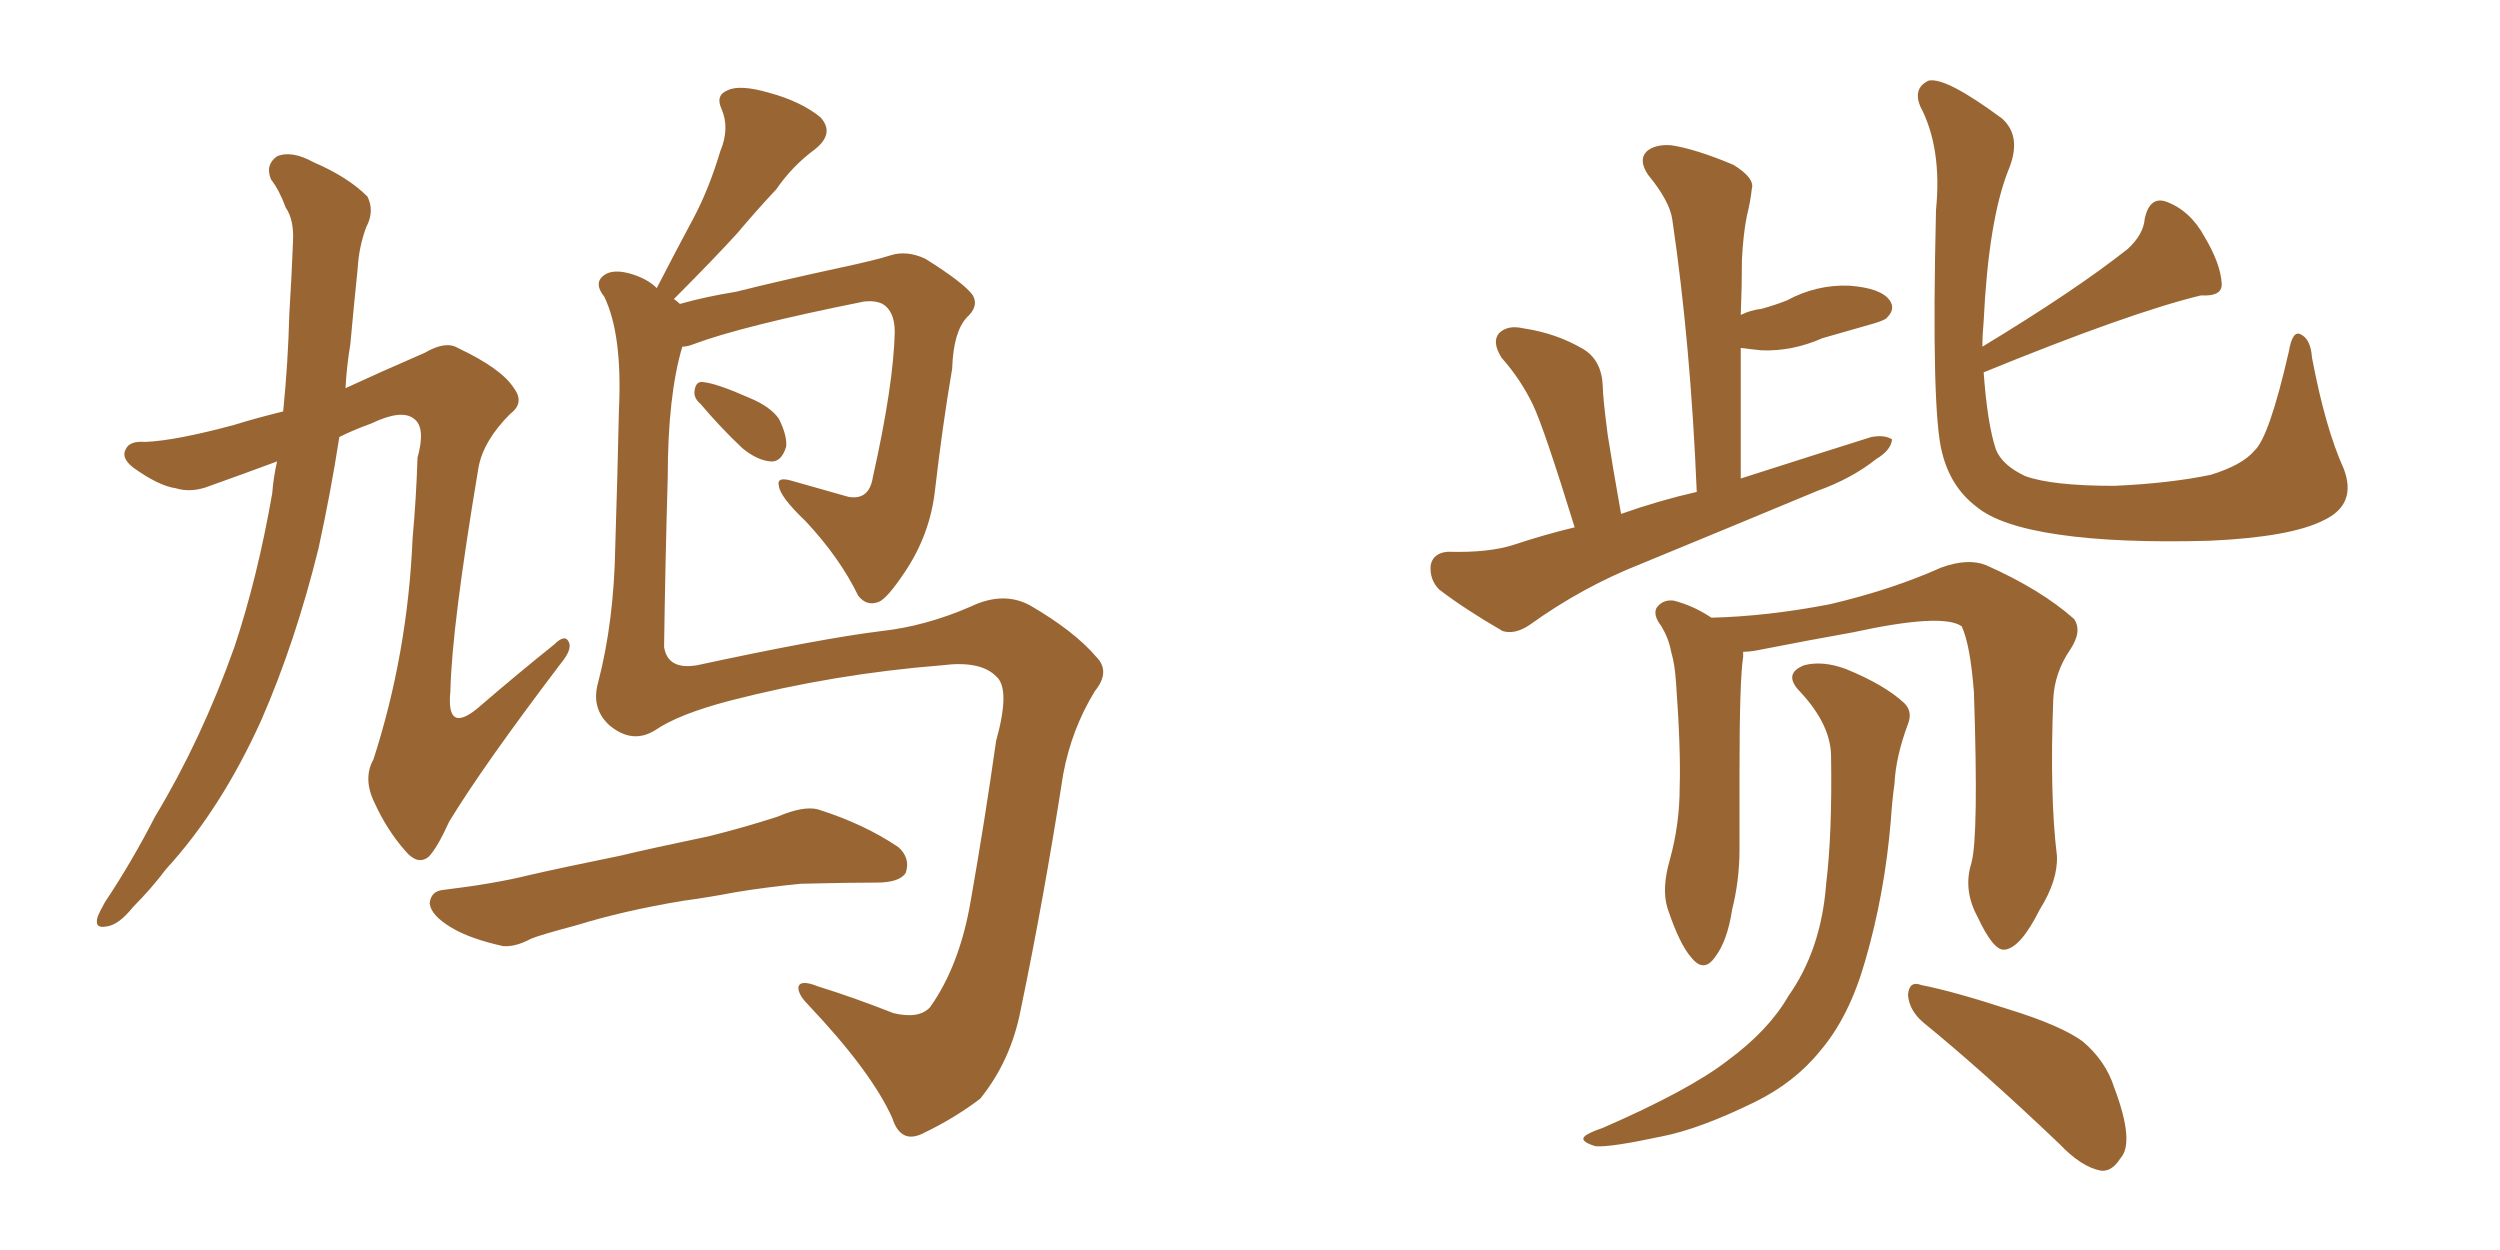 <svg xmlns="http://www.w3.org/2000/svg" xmlns:xlink="http://www.w3.org/1999/xlink" width="300" height="150"><path fill="#996633" padding="10" d="M33.25 55.37L33.25 55.37Q29.30 56.84 25.20 58.30L25.20 58.30Q23.00 59.18 21.09 58.59L21.09 58.59Q19.04 58.30 15.97 56.10L15.97 56.10Q14.50 54.93 15.09 53.91L15.09 53.91Q15.53 52.88 17.43 53.03L17.43 53.03Q21.09 52.88 28.13 50.98L28.13 50.98Q30.47 50.24 33.98 49.37L33.98 49.37Q34.57 43.51 34.72 37.65L34.72 37.65Q35.01 32.96 35.16 29.00L35.16 29.00Q35.30 26.37 34.28 24.90L34.28 24.90Q33.54 22.85 32.52 21.53L32.52 21.53Q31.79 19.78 33.25 18.75L33.25 18.75Q35.01 18.02 37.65 19.48L37.65 19.48Q41.75 21.24 44.09 23.58L44.09 23.58Q44.97 25.34 43.95 27.25L43.95 27.25Q43.07 29.59 42.92 32.23L42.92 32.23Q42.48 36.47 42.04 41.31L42.04 41.31Q41.60 43.95 41.46 46.58L41.46 46.58Q45.56 44.68 50.98 42.33L50.98 42.33Q53.47 40.87 54.93 41.75L54.93 41.75Q60.21 44.24 61.67 46.58L61.67 46.58Q62.99 48.34 61.23 49.66L61.23 49.66Q58.01 52.88 57.42 56.10L57.42 56.10Q54.20 75.29 54.05 82.91L54.05 82.91Q53.47 88.48 57.86 84.52L57.86 84.52Q62.11 80.86 66.50 77.34L66.50 77.34Q67.82 76.03 68.26 77.05L68.26 77.05Q68.70 77.93 67.24 79.69L67.24 79.69Q58.01 91.85 53.91 98.58L53.91 98.58Q52.44 101.81 51.42 102.83L51.42 102.83Q50.10 103.86 48.63 102.10L48.63 102.10Q46.44 99.61 44.97 96.39L44.97 96.39Q43.51 93.46 44.82 91.11L44.82 91.11Q48.93 78.37 49.51 64.60L49.51 64.60Q49.95 59.77 50.10 54.93L50.10 54.93Q51.12 51.27 49.66 50.24L49.66 50.24Q48.19 49.07 44.53 50.83L44.53 50.83Q42.48 51.56 40.72 52.44L40.72 52.44Q39.70 59.03 38.23 65.77L38.23 65.77Q35.45 77.05 31.35 86.43L31.35 86.43Q26.51 97.12 19.92 104.30L19.92 104.30Q18.16 106.64 15.97 108.84L15.97 108.84Q14.21 111.04 12.74 111.18L12.74 111.18Q11.28 111.47 11.72 110.01L11.72 110.01Q12.01 109.28 12.60 108.25L12.60 108.25Q15.82 103.42 18.60 98.00L18.60 98.00Q24.17 88.77 28.13 77.64L28.13 77.64Q30.91 69.29 32.67 59.18L32.67 59.18Q32.81 57.28 33.25 55.37ZM84.08 48.49L84.08 48.49Q83.20 47.75 83.35 46.88L83.35 46.88Q83.50 45.70 84.38 45.85L84.38 45.85Q85.99 46.00 89.94 47.75L89.94 47.75Q92.43 48.78 93.46 50.24L93.46 50.24Q94.48 52.29 94.34 53.61L94.34 53.61Q93.75 55.52 92.43 55.37L92.43 55.37Q90.82 55.22 89.06 53.76L89.06 53.76Q86.43 51.27 84.08 48.49ZM78.66 87.60L78.66 87.60Q75.88 89.36 73.10 87.01L73.10 87.01Q70.90 84.96 71.78 81.88L71.78 81.88Q73.68 74.56 73.83 65.63L73.83 65.63Q74.12 56.40 74.27 49.22L74.27 49.22Q74.71 40.14 72.51 35.60L72.51 35.60Q71.34 34.13 72.22 33.25L72.22 33.25Q73.39 32.08 76.03 32.96L76.03 32.96Q77.78 33.54 78.81 34.57L78.81 34.57Q81.15 30.03 83.35 25.93L83.35 25.93Q85.11 22.56 86.43 18.16L86.43 18.16Q87.60 15.38 86.57 13.04L86.57 13.04Q85.84 11.43 87.30 10.84L87.30 10.84Q88.77 10.11 92.29 11.13L92.29 11.13Q96.09 12.16 98.44 14.06L98.44 14.06Q100.20 15.97 97.85 17.87L97.85 17.87Q95.07 19.92 93.16 22.71L93.16 22.71Q90.82 25.20 88.48 27.98L88.48 27.98Q85.69 31.05 80.86 35.89L80.86 35.89Q81.15 36.04 81.59 36.47L81.59 36.47Q84.67 35.60 88.33 35.01L88.33 35.01Q93.60 33.69 100.34 32.23L100.34 32.23Q105.18 31.20 106.93 30.62L106.93 30.62Q108.84 30.03 111.04 31.05L111.04 31.05Q115.72 33.98 116.75 35.45L116.75 35.45Q117.48 36.77 116.02 38.09L116.02 38.09Q114.40 39.84 114.26 44.24L114.26 44.24Q113.09 51.12 112.21 58.74L112.21 58.74Q111.62 64.16 108.54 68.70L108.54 68.70Q106.49 71.78 105.47 72.22L105.47 72.22Q104.00 72.80 102.98 71.48L102.98 71.48Q100.78 66.94 96.68 62.55L96.68 62.55Q93.60 59.62 93.46 58.30L93.46 58.30Q93.16 57.13 95.07 57.71L95.07 57.71Q98.14 58.59 101.81 59.62L101.81 59.62Q104.30 60.06 104.74 57.28L104.74 57.28Q107.23 46.14 107.37 39.84L107.37 39.84Q107.37 37.35 105.91 36.47L105.91 36.47Q105.03 36.04 103.71 36.18L103.71 36.18Q89.06 39.11 83.20 41.31L83.20 41.31Q82.47 41.60 81.88 41.60L81.88 41.60Q80.13 47.46 80.13 57.28L80.13 57.28Q79.83 67.53 79.69 77.64L79.69 77.64Q80.13 80.42 83.64 79.83L83.64 79.83Q98.58 76.61 105.76 75.73L105.76 75.73Q111.04 75.15 116.46 72.80L116.46 72.80Q120.41 70.90 123.63 72.66L123.63 72.66Q128.91 75.73 131.54 78.81L131.54 78.81Q133.30 80.57 131.40 82.91L131.40 82.91Q128.61 87.45 127.59 92.87L127.59 92.87Q125.24 107.96 122.46 121.29L122.46 121.29Q121.29 127.29 117.63 131.84L117.63 131.84Q114.55 134.18 110.89 135.94L110.89 135.94Q108.11 137.40 107.08 134.18L107.08 134.18Q104.59 128.61 96.97 120.56L96.97 120.56Q95.80 119.38 95.80 118.51L95.80 118.51Q95.95 117.48 98.14 118.36L98.14 118.36Q102.39 119.68 107.23 121.58L107.23 121.58Q110.30 122.31 111.62 120.85L111.62 120.85Q115.14 115.87 116.46 108.25L116.46 108.25Q118.21 98.29 119.53 88.92L119.53 88.92Q121.29 82.62 119.53 81.15L119.53 81.15Q117.63 79.25 113.09 79.83L113.09 79.83Q100.05 80.86 87.60 84.08L87.60 84.08Q81.45 85.69 78.66 87.60ZM81.88 108.11L81.88 108.11L81.88 108.11Q74.85 109.28 69.14 111.04L69.14 111.04Q64.75 112.21 63.72 112.65L63.72 112.65Q61.82 113.67 60.35 113.53L60.35 113.53Q56.40 112.65 54.20 111.33L54.20 111.33Q51.71 109.86 51.56 108.40L51.56 108.40Q51.71 106.93 53.17 106.79L53.17 106.79Q59.33 106.05 63.43 105.03L63.43 105.03Q67.24 104.15 74.41 102.69L74.41 102.69Q78.08 101.81 85.11 100.34L85.11 100.34Q89.21 99.32 93.31 98.00L93.31 98.00Q96.39 96.68 98.14 97.12L98.14 97.12Q103.71 98.88 107.81 101.66L107.81 101.66Q109.28 102.98 108.69 104.74L108.69 104.74Q107.96 105.91 105.18 105.91L105.18 105.91Q101.95 105.91 96.09 106.05L96.09 106.05Q91.70 106.49 88.18 107.08L88.18 107.08Q85.11 107.67 81.88 108.11ZM188.96 63.28L188.96 63.28Q185.30 51.42 183.98 48.63L183.98 48.63Q182.52 45.56 180.18 42.92L180.18 42.92Q179.00 41.02 179.88 39.99L179.88 39.99Q180.91 38.96 182.81 39.40L182.81 39.40Q186.77 39.99 189.99 41.89L189.99 41.89Q192.19 43.21 192.33 46.29L192.33 46.29Q192.33 47.61 192.92 52.15L192.92 52.15Q193.51 55.96 194.53 61.67L194.53 61.67Q199.07 60.06 203.61 59.03L203.61 59.03Q202.88 41.31 200.68 26.37L200.68 26.37Q200.39 24.17 197.75 20.95L197.75 20.95Q196.58 19.19 197.61 18.16L197.61 18.16Q198.63 17.29 200.54 17.43L200.54 17.43Q203.47 17.87 208.01 19.78L208.01 19.78Q210.64 21.39 210.21 22.71L210.21 22.71Q210.06 24.17 209.62 25.93L209.62 25.93Q209.18 28.13 209.03 31.20L209.03 31.20Q209.03 34.57 208.89 37.79L208.89 37.79Q210.06 37.21 211.38 37.06L211.38 37.06Q212.99 36.62 214.45 36.04L214.45 36.04Q217.97 34.13 221.92 34.28L221.92 34.28Q225.73 34.57 226.76 36.04L226.76 36.04Q227.49 37.06 226.46 38.09L226.46 38.09Q226.32 38.38 224.85 38.82L224.85 38.82Q221.78 39.70 218.70 40.58L218.70 40.58Q215.04 42.19 211.38 42.04L211.38 42.04Q209.91 41.89 208.89 41.75L208.89 41.75Q208.89 49.37 208.89 57.42L208.89 57.42Q217.09 54.79 224.56 52.44L224.56 52.44Q226.17 52.15 227.05 52.73L227.05 52.73Q226.90 54.05 225.15 55.08L225.15 55.08Q222.22 57.42 218.12 58.89L218.12 58.89Q207.57 63.28 196.88 67.68L196.88 67.68Q189.84 70.46 183.54 75L183.54 75Q181.79 76.17 180.32 75.73L180.32 75.73Q175.78 73.10 172.71 70.75L172.71 70.75Q171.53 69.58 171.68 67.82L171.68 67.82Q171.97 66.36 173.73 66.21L173.73 66.21Q178.71 66.36 181.79 65.33L181.79 65.33Q185.30 64.16 188.96 63.28ZM281.25 56.25L281.25 56.25Q282.86 60.50 278.91 62.40L278.91 62.40Q274.95 64.45 265.14 64.89L265.14 64.89Q254.15 65.19 247.12 64.16L247.12 64.16Q239.94 63.13 237.16 60.79L237.16 60.79Q234.08 58.45 233.06 54.35L233.06 54.35Q231.74 49.51 232.32 25.20L232.32 25.20Q233.06 17.72 230.42 12.74L230.42 12.74Q229.54 10.55 231.45 9.67L231.45 9.67Q233.50 9.23 240.23 14.21L240.23 14.21Q242.72 16.41 240.97 20.51L240.97 20.51Q238.62 26.51 238.04 38.53L238.04 38.53Q237.89 40.14 237.89 41.60L237.89 41.60Q249.02 34.86 255.32 29.88L255.32 29.88Q257.23 28.13 257.37 26.22L257.37 26.22Q257.96 23.58 259.86 24.17L259.86 24.17Q262.79 25.20 264.55 28.42L264.55 28.42Q266.46 31.64 266.60 33.98L266.60 33.98Q266.75 35.60 264.11 35.45L264.11 35.45Q255.62 37.50 238.04 44.68L238.04 44.68Q238.48 50.83 239.50 53.91L239.50 53.91Q240.23 55.81 243.02 57.13L243.02 57.13Q246.24 58.30 253.71 58.30L253.71 58.30Q260.30 58.01 265.28 56.98L265.28 56.98Q269.09 55.81 270.56 54.05L270.56 54.05Q272.31 52.44 274.66 42.19L274.66 42.19Q275.10 39.55 276.12 40.14L276.12 40.14Q277.29 40.72 277.44 42.92L277.44 42.92Q279.05 51.42 281.25 56.25ZM236.57 103.56L236.57 103.56Q237.45 100.34 236.87 83.06L236.87 83.06Q236.43 77.34 235.40 75.15L235.40 75.15L235.40 75.15Q233.06 73.54 222.36 75.88L222.36 75.88Q217.38 76.76 210.64 78.08L210.64 78.08Q209.77 78.22 209.18 78.22L209.18 78.22Q209.18 78.37 209.18 78.81L209.18 78.81Q208.74 81.59 208.74 92.72L208.74 92.72Q208.74 97.41 208.74 101.95L208.74 101.95Q208.74 105.62 207.86 109.13L207.86 109.13Q207.28 112.94 205.81 114.84L205.81 114.84Q204.49 116.75 203.03 114.99L203.03 114.99Q201.56 113.38 200.10 108.98L200.10 108.98Q199.37 106.64 200.39 103.13L200.39 103.13Q201.56 98.88 201.56 94.48L201.56 94.48Q201.71 89.94 201.12 81.88L201.12 81.88Q200.98 79.69 200.54 78.22L200.54 78.22Q200.24 76.61 199.37 75.15L199.37 75.15Q198.34 73.83 198.78 72.95L198.78 72.95Q199.51 71.92 200.83 72.07L200.83 72.07Q203.17 72.66 205.37 74.12L205.37 74.12Q211.96 73.97 219.58 72.51L219.58 72.51Q227.05 70.75 232.91 68.12L232.91 68.12Q236.13 66.94 238.33 67.82L238.33 67.82Q244.92 70.75 248.88 74.27L248.88 74.27Q249.90 75.73 248.44 77.93L248.44 77.93Q246.53 80.71 246.39 83.94L246.39 83.94Q245.95 95.51 246.83 102.69L246.83 102.69L246.83 102.69Q246.97 105.62 244.78 109.13L244.78 109.13Q242.43 113.82 240.53 113.96L240.53 113.96Q239.21 114.11 237.30 110.01L237.30 110.01Q235.55 106.79 236.57 103.56ZM230.86 122.75L230.86 122.75Q229.10 121.29 228.96 119.38L228.96 119.38Q229.10 117.63 230.57 118.21L230.57 118.21Q234.38 118.95 241.11 121.14L241.11 121.14Q247.27 123.05 249.90 124.95L249.90 124.95Q252.69 127.29 253.71 130.52L253.71 130.52Q256.20 137.11 254.44 139.01L254.44 139.01Q253.42 140.63 252.10 140.48L252.10 140.48Q249.76 140.04 247.12 137.26L247.12 137.26Q238.04 128.61 230.86 122.75ZM219.73 90.82L219.73 90.82L219.73 90.82Q219.73 87.01 216.06 83.06L216.06 83.06Q213.87 80.86 216.50 79.83L216.50 79.83Q218.70 79.25 221.48 80.27L221.48 80.27Q226.17 82.18 228.52 84.38L228.52 84.38Q229.54 85.40 228.96 86.87L228.96 86.87Q227.49 90.82 227.34 94.04L227.34 94.04Q227.05 96.09 226.90 98.44L226.90 98.44Q226.17 107.23 223.83 115.28L223.83 115.28Q221.92 122.02 218.41 126.12L218.41 126.12Q215.33 129.93 210.50 132.28L210.50 132.28Q203.91 135.50 199.37 136.38L199.37 136.38Q193.21 137.70 191.46 137.55L191.46 137.55Q189.55 136.96 190.14 136.38L190.14 136.38Q190.58 135.94 192.33 135.35L192.33 135.35Q202.73 130.81 207.28 127.29L207.28 127.29Q212.26 123.63 214.60 119.53L214.60 119.53Q218.55 113.96 219.14 106.05L219.14 106.05Q219.87 100.05 219.73 90.82Z"/></svg>